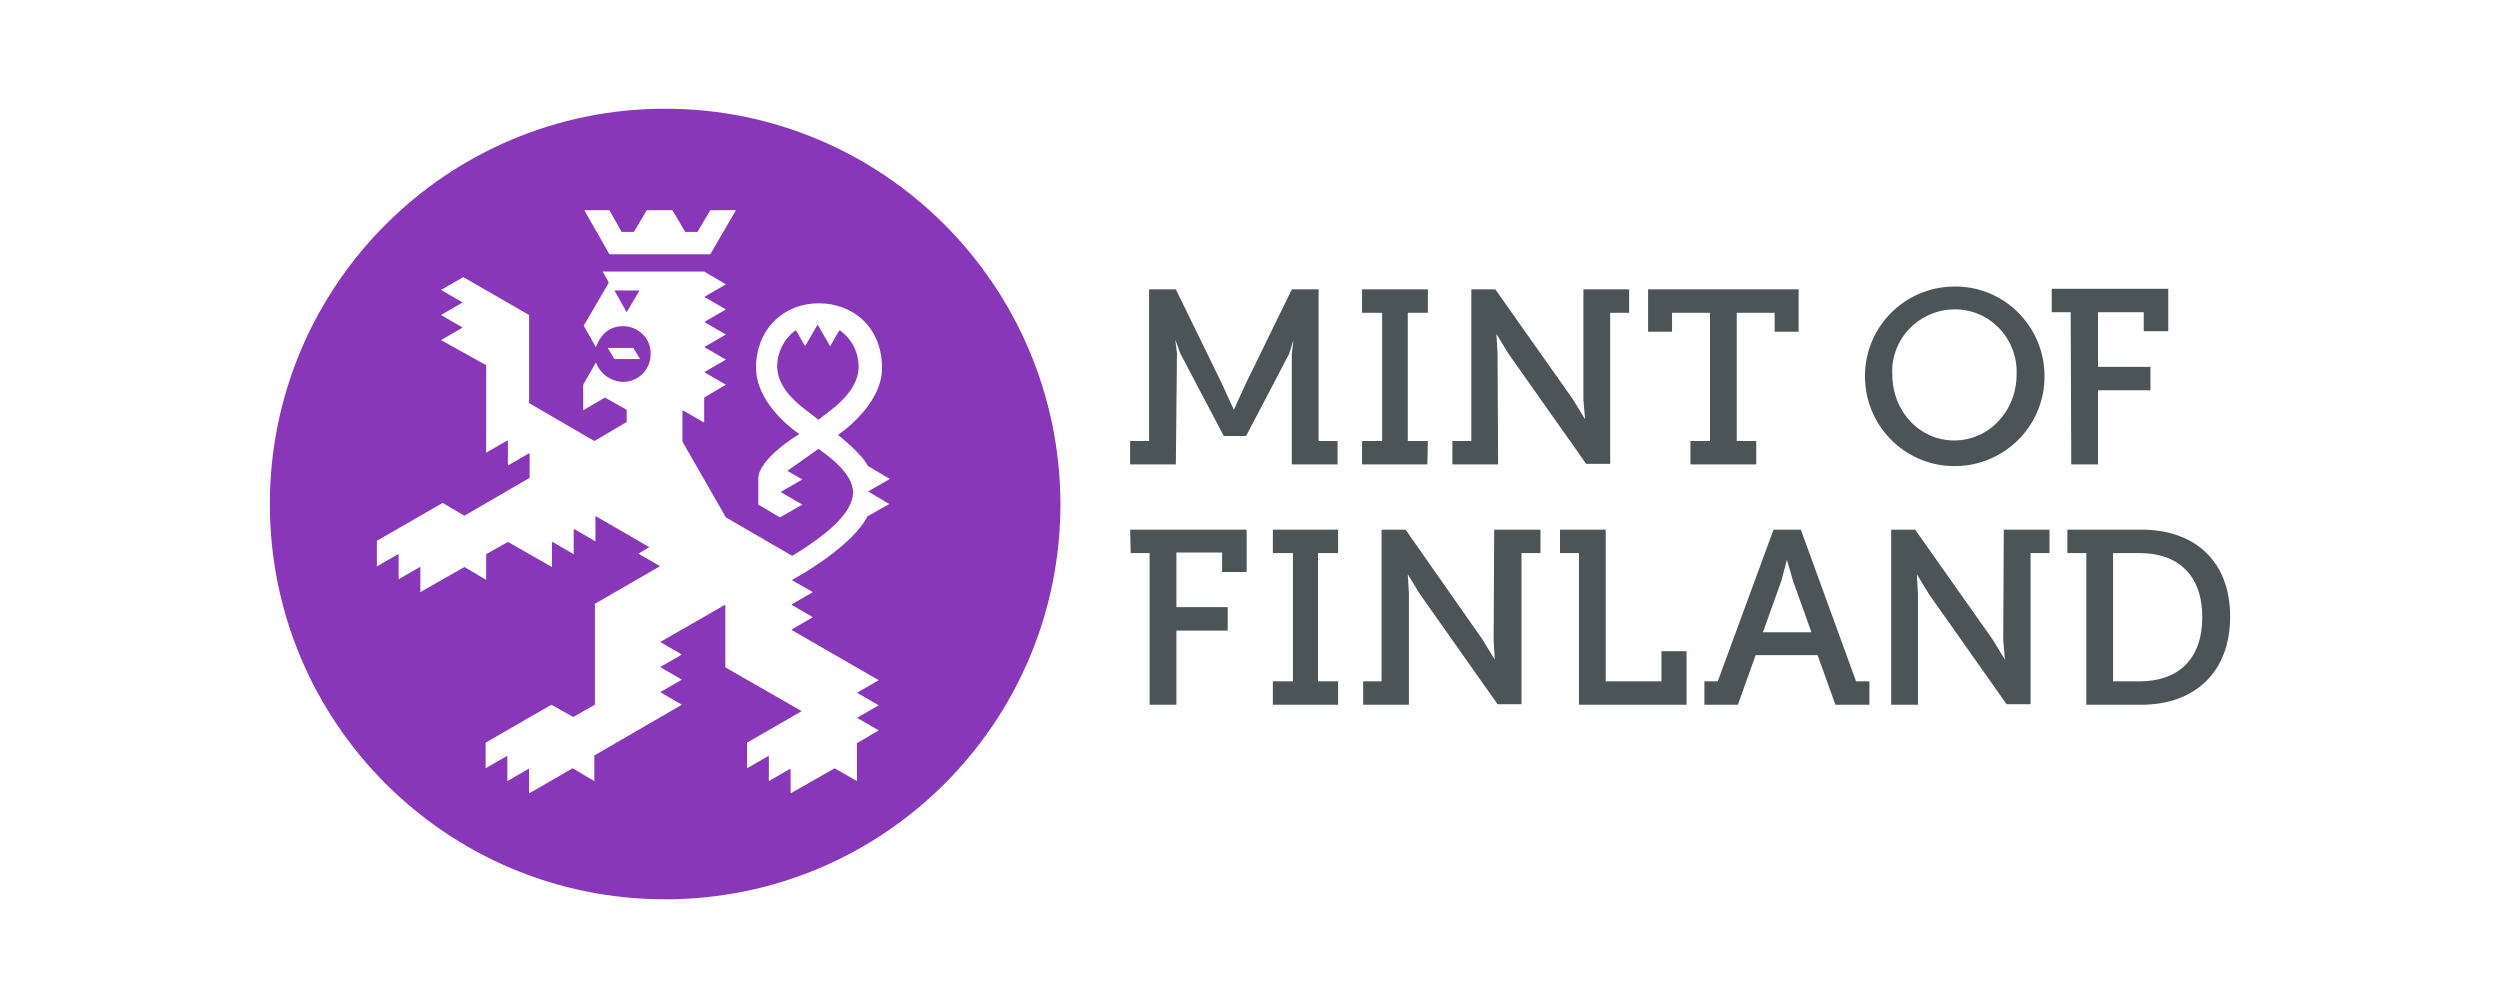 <?xml version="1.0" encoding="utf-8"?>
<!-- Generator: Adobe Illustrator 28.0.0, SVG Export Plug-In . SVG Version: 6.00 Build 0)  -->
<svg version="1.1" id="rahapaja_logo_svg" xmlns="http://www.w3.org/2000/svg" xmlns:xlink="http://www.w3.org/1999/xlink" x="0px"
	 y="0px" viewBox="0 0 448.4 180.7" style="enable-background:new 0 0 448.4 180.7;" xml:space="preserve">
<style type="text/css">
	.st0{fill:#4B5457;}
	.st1{fill:#8937B9;}
</style>
<g id="_x31_fbe7eb3-048c-41db-ac05-109404a46728">
	<g id="_x31_cc0fd0c-4b7c-42e4-90a1-337a3318586c">
		<path class="st0" d="M228.3,99.2h3.6v23h-3.6v4.2H240v-4.2h-3.6v-23h3.6V95h-11.7V99.2z M202.8,99.2h3.4v27.2h4.8v-13.3h9.2v-4.2
			h-9.2v-9.8h8.2v3.5h4.4V95h-20.9L202.8,99.2z M267.9,114.8l0.2,3.5l-2.2-3.6L252.1,95h-4.3v27.2h-3.3v4.2h8.2v-19.9l-0.2-3.5
			l2.2,3.6l13.9,19.7h4.3V99.2h3.4V95H268L267.9,114.8z M359.3,114.8l0.3,3.5l-2.2-3.6L343.5,95h-4.3v31.4h4.8v-19.9l-0.2-3.5
			l2.2,3.6l13.9,19.7h4.3V99.2h3.4V95h-8.2L359.3,114.8z M384.1,95h-13.3v4.2h3.4v27.2h9.9c9.5,0,15.9-5.8,15.9-15.8
			S393.6,95,384.1,95z M383.8,122.2H379v-23h4.8c6.8,0,11.2,3.9,11.2,11.5S390.6,122.2,383.8,122.2z M298,122.2H288V95h-8.2v4.2h3.4
			v27.2h19.3v-9.6H298V122.2z M323,95h-4.9l-10,27.2h-2.4v4.2h6l3.2-8.9h11.1l3.2,8.9h6.1v-4.2h-2.4L323,95z M316.2,113.4l3.3-9.2
			l1-3.8l1.1,3.8l3.3,9.2L316.2,113.4z M268.6,63.4l-0.2-3.5l2.2,3.6l13.9,19.7h4.3V56.1h3.4v-4.2H284v19.8l0.3,3.5l-2.2-3.6
			l-13.9-19.7h-4.3v27.2h-3.4v4.2h8.2L268.6,63.4z M303.2,79.1v4.2H315v-4.2h-3.5v-23h6.8v3.4h4.3v-7.6h-27v7.6h4.3v-3.4h6.8v23
			L303.2,79.1z M211.1,63.4l-0.3-2.5l0.9,2.5l7.8,14.8h4l7.7-14.7L232,61l-0.3,2.5v19.8h8.2v-4.2h-3.4V51.9h-4.8l-8.3,17l-2.1,4.6
			l-2.1-4.6l-8.3-17h-4.8v27.2h-3.4v4.2h8.2L211.1,63.4z M256.1,79.1h-3.6v-23h3.6v-4.2h-11.8v4.2h3.6v23h-3.6v4.2H256L256.1,79.1z
			 M371.5,83.3h4.8V70h9.4v-4.2h-9.4v-9.8h8.2v3.4h4.4v-7.6h-20.9v4.2h3.4L371.5,83.3z M366.7,67.1c-0.2-8.9-7.6-16-16.5-15.7
			c-8.6,0.2-15.5,7.1-15.7,15.7c-0.2,8.9,6.8,16.3,15.7,16.5c8.9,0.2,16.3-6.8,16.5-15.7C366.7,67.6,366.7,67.4,366.7,67.1z
			 M339.4,67.1c-0.3-6.1,4.5-11.3,10.7-11.6s11.3,4.5,11.6,10.7c0,0.3,0,0.6,0,0.9c0,6.7-5,11.9-11.2,11.9S339.4,73.8,339.4,67.1z"
			/>
		<path class="st1" d="M112.4,56l2.3-3.9h-4.5L112.4,56z M154,65.8c0-2.6-1.2-5-3.3-6.5l-0.2,0l-1.6,2.8l-2.2-3.8h-0.1l-2.2,3.8
			l-1.6-2.8h-0.2c-2,1.5-3.2,3.9-3.2,6.4c0,4.9,5.7,8.1,7.4,9.6C148.4,73.9,154,70.6,154,65.8L154,65.8z M119.3,19.5
			c-39.1,0-70.9,31.7-70.9,70.9s31.7,70.9,70.9,70.9s70.9-31.7,70.9-70.9c0,0,0,0,0,0C190.1,51.2,158.4,19.5,119.3,19.5z
			 M109.3,37.7l2.2,3.9h2.2l2.3-3.9h4.6l2.3,3.9h2.2l2.3-3.9h4.6l-4.6,7.9h-18.1l-4.5-7.9H109.3z M159.5,90.4l-3.9,2.2
			c-1.8,3.6-7.4,8-13.5,11.4v0.1l3.7,2.1l-3.8,2.2v0.1l3.8,2.2l-3.8,2.2v0.1l15.6,9l-3.8,2.2v0.1l3.8,2.2l-3.8,2.2v0.1l3.8,2.2
			l-3.9,2.3v6.8l-4-2.3l-7.9,4.5V138l-0.1-0.1l-3.8,2.2v-4.4l-0.1-0.1l-3.8,2.2v-4.6l9.7-5.6v-0.1l-13.6-7.8v-11.1l-0.1-0.1
			l-11.5,6.6v0.1l3.8,2.2l-3.8,2.2v0.1l3.8,2.2l-3.8,2.2v0.1l3.8,2.2l-15.7,9.1v4.6l-3.9-2.3l-7.8,4.5V138l-0.1-0.1l-3.8,2.2v-4.4
			l-0.1-0.1l-3.8,2.2v-4.6l11.8-6.8l3.9,2.2l3.9-2.2v-18.1l11.6-6.7v-0.1l-3.8-2.2l1.9-1.1v-0.1l-9.5-5.5l-0.1,0.1v4.4l-3.8-2.2
			l-0.1,0.1v4.4l-3.8-2.2l-0.1,0.1v4.4l-7.9-4.5l-3.9,2.2v4.6l-3.9-2.3l-7.9,4.5v-4.4l-0.1-0.1l-3.8,2.2v-4.4l-0.1-0.1l-3.8,2.2
			v-4.6l11.8-6.8l3.9,2.3l11.7-6.8v-4.3l-0.1-0.1l-3.8,2.2v-4.4l-0.1-0.1l-3.8,2.2V65.5L79.1,61l3.8-2.2v-0.1l-3.8-2.2l3.8-2.2v-0.1
			l-3.8-2.2l0,0l4-2.3l11.8,6.8v15.8l11.7,6.8l5.8-3.4v-2.2l-3.9-2.2l-3.9,2.3v-4.6l2.3-4c0.7,2,2.6,3.4,4.8,3.5c2.8,0,5-2.2,5-5
			c0.1-2.7-2.1-4.9-4.8-5c-0.1,0-0.1,0-0.2,0c-3.8,0-4.8,3.8-4.8,3.8l-2.2-3.9l4.5-7.7l-1.1-2h18.2l3.9,2.3l-3.8,2.2v0.1l3.8,2.2
			l-3.8,2.2v0.1l3.8,2.2l-3.8,2.2v0.1l3.8,2.2l-3.8,2.2v0.1l3.8,2.2l-3.9,2.3v4.5l-3.8-2.2l-0.1,0.1v5.5l7.8,13.6l11.9,6.9
			c5.9-3.6,10.9-7.6,10.9-11.4c0-3.5-4.7-6.7-6.2-7.8l-5.5,3.9v0.1l2.6,1.5l-3.8,2.2v0.1l3.8,2.2l-4,2.3l-3.9-2.3l0,0v-4.6
			c0-3.7,7.3-8,7.3-8v-0.1c0,0-7.7-5-7.7-11.9c0-6.6,4.7-11.5,11.3-11.5c6,0,11.3,4.2,11.3,11.6c0,6.8-7.9,12-7.9,12V78
			c0,0,4.2,3.3,5.4,5.6l3.9,2.3l-3.8,2.2v0.1L159.5,90.4z M109,62.4h4.6l1.2,2h-4.6L109,62.4z"/>
	</g>
</g>
</svg>

